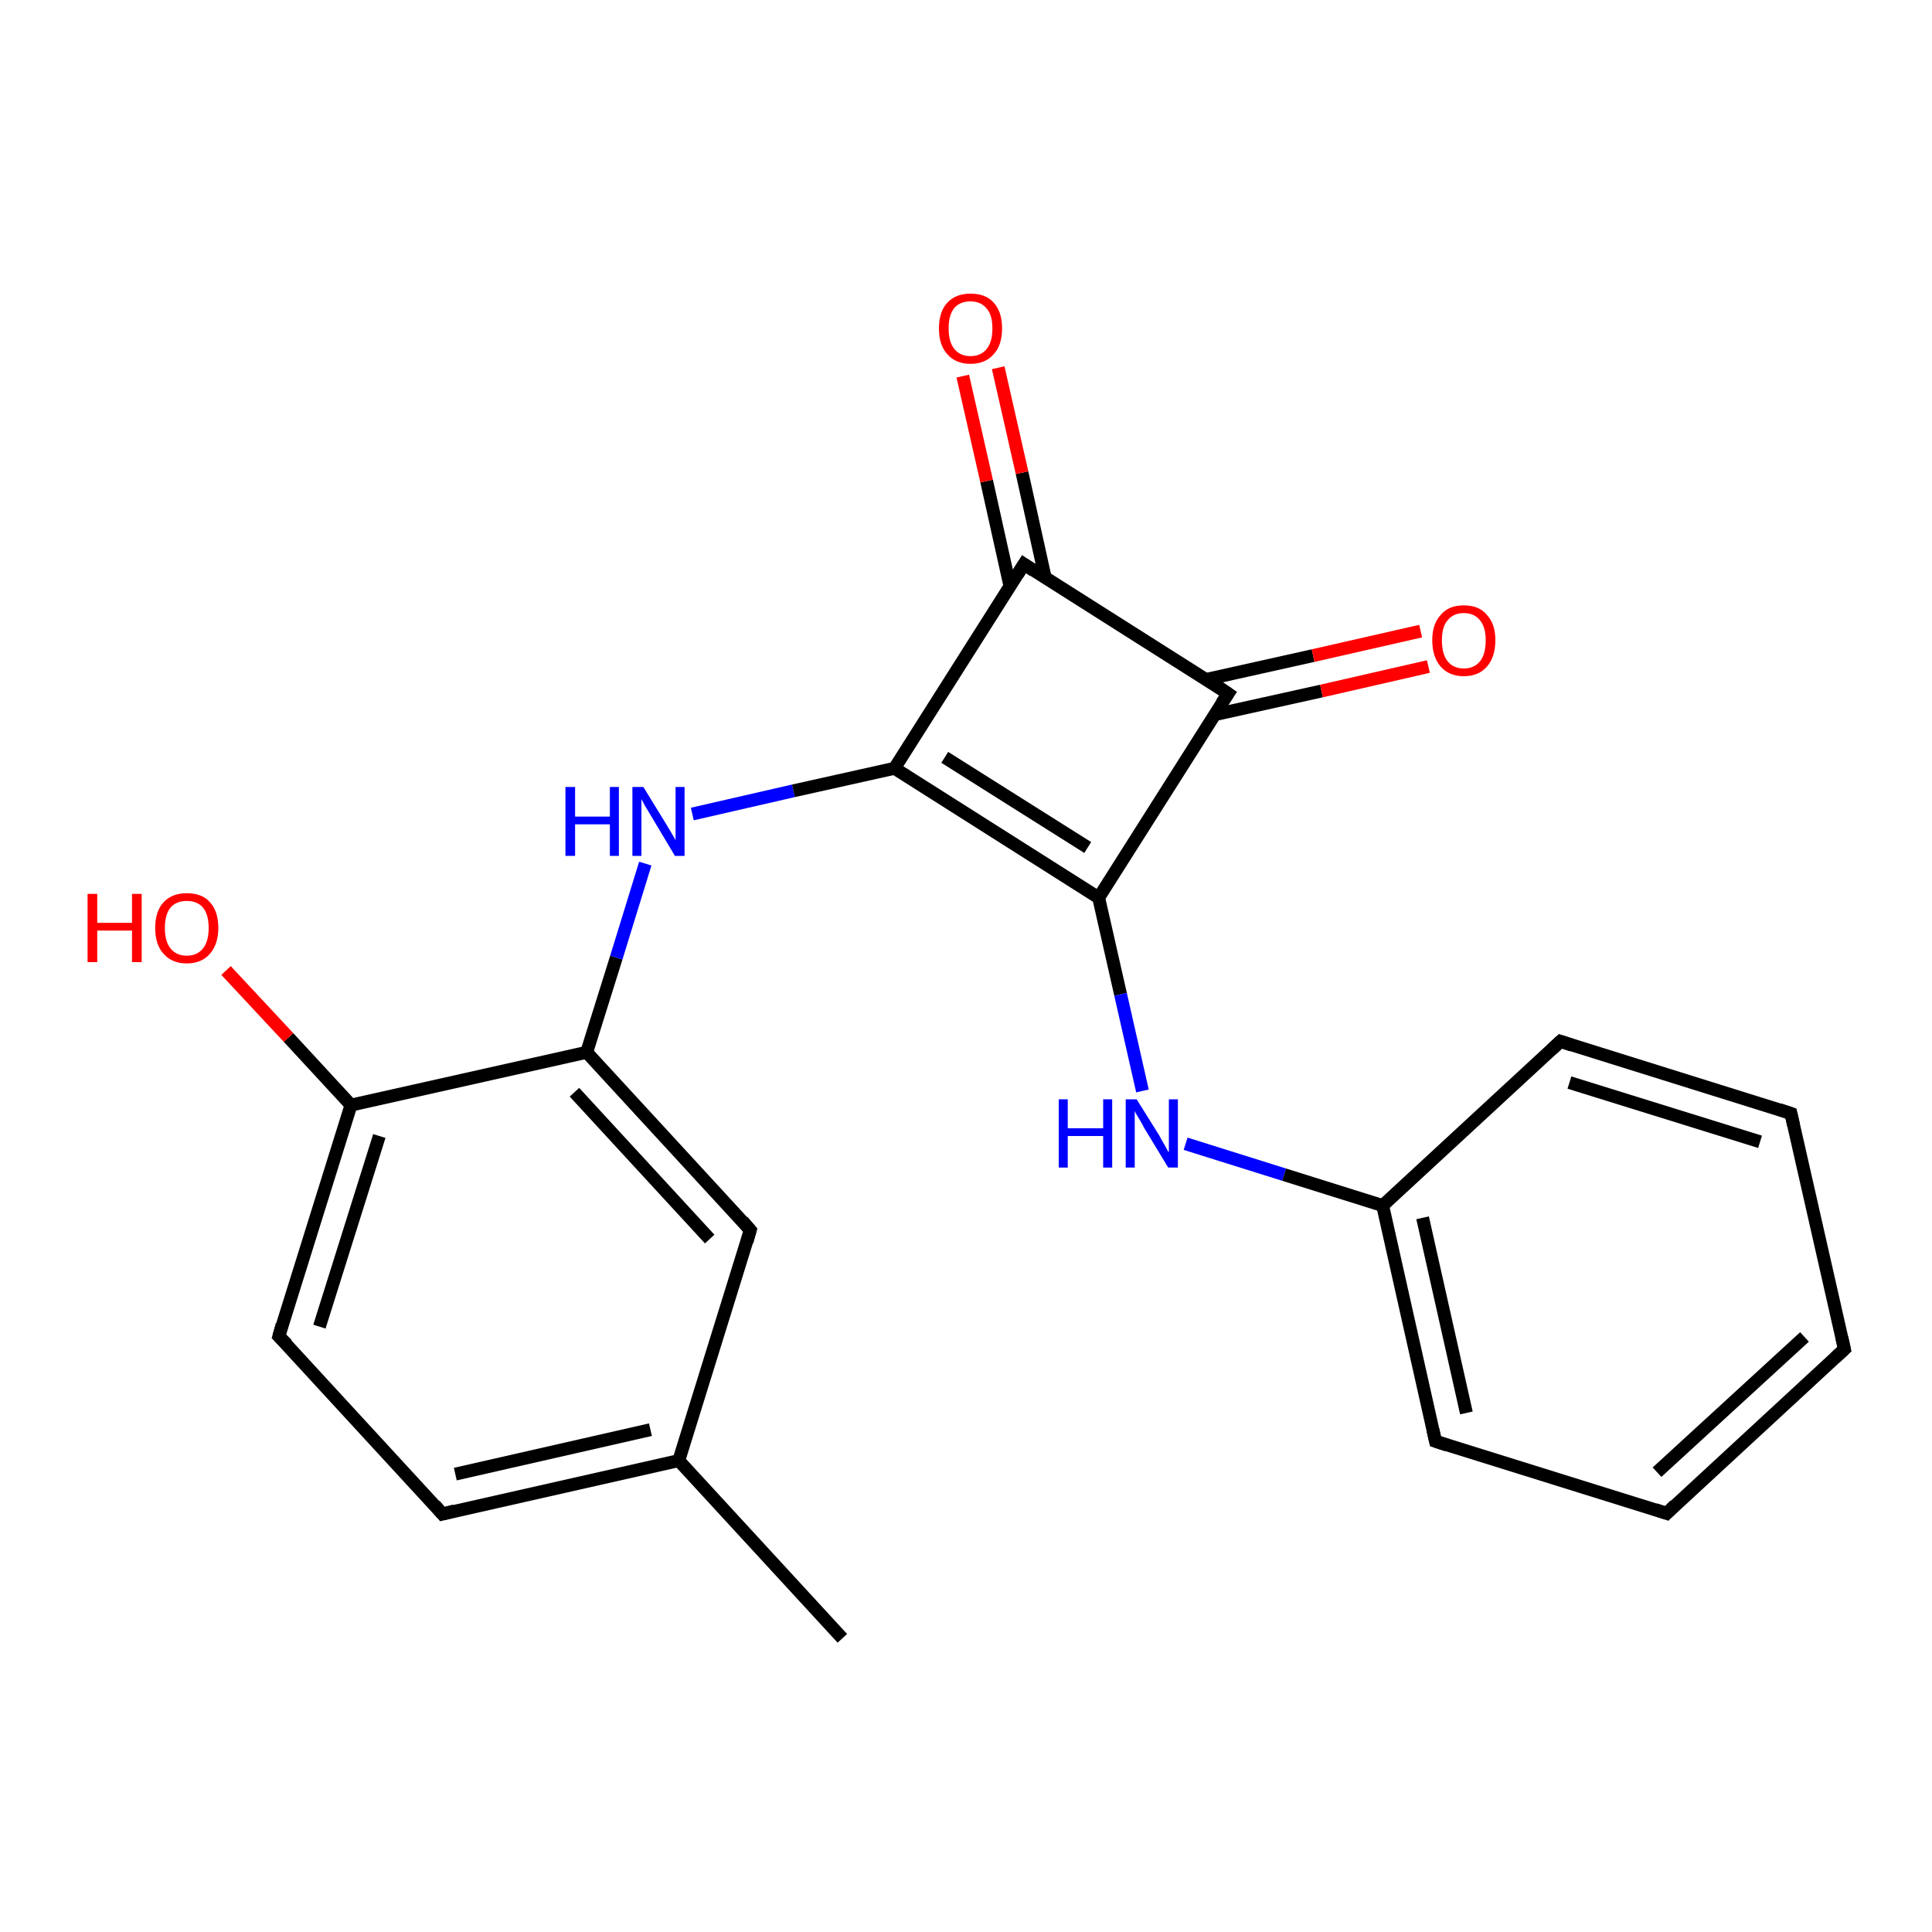 <?xml version='1.0' encoding='iso-8859-1'?>
<svg version='1.1' baseProfile='full'
              xmlns='http://www.w3.org/2000/svg'
                      xmlns:rdkit='http://www.rdkit.org/xml'
                      xmlns:xlink='http://www.w3.org/1999/xlink'
                  xml:space='preserve'
width='300px' height='300px' viewBox='0 0 300 300'>
<!-- END OF HEADER -->
<rect style='opacity:1.0;fill:#FFFFFF;stroke:none' width='300.0' height='300.0' x='0.0' y='0.0'> </rect>
<path class='bond-0 atom-0 atom-1' d='M 130.8,254.4 L 105.4,226.8' style='fill:none;fill-rule:evenodd;stroke:#000000;stroke-width:2.0px;stroke-linecap:butt;stroke-linejoin:miter;stroke-opacity:1' />
<path class='bond-1 atom-1 atom-2' d='M 105.4,226.8 L 68.7,235.1' style='fill:none;fill-rule:evenodd;stroke:#000000;stroke-width:2.0px;stroke-linecap:butt;stroke-linejoin:miter;stroke-opacity:1' />
<path class='bond-1 atom-1 atom-2' d='M 101.0,222.0 L 70.7,228.9' style='fill:none;fill-rule:evenodd;stroke:#000000;stroke-width:2.0px;stroke-linecap:butt;stroke-linejoin:miter;stroke-opacity:1' />
<path class='bond-2 atom-2 atom-3' d='M 68.7,235.1 L 43.3,207.5' style='fill:none;fill-rule:evenodd;stroke:#000000;stroke-width:2.0px;stroke-linecap:butt;stroke-linejoin:miter;stroke-opacity:1' />
<path class='bond-3 atom-3 atom-4' d='M 43.3,207.5 L 54.5,171.6' style='fill:none;fill-rule:evenodd;stroke:#000000;stroke-width:2.0px;stroke-linecap:butt;stroke-linejoin:miter;stroke-opacity:1' />
<path class='bond-3 atom-3 atom-4' d='M 49.6,206.0 L 58.9,176.4' style='fill:none;fill-rule:evenodd;stroke:#000000;stroke-width:2.0px;stroke-linecap:butt;stroke-linejoin:miter;stroke-opacity:1' />
<path class='bond-4 atom-4 atom-5' d='M 54.5,171.6 L 44.8,161.1' style='fill:none;fill-rule:evenodd;stroke:#000000;stroke-width:2.0px;stroke-linecap:butt;stroke-linejoin:miter;stroke-opacity:1' />
<path class='bond-4 atom-4 atom-5' d='M 44.8,161.1 L 35.1,150.7' style='fill:none;fill-rule:evenodd;stroke:#FF0000;stroke-width:2.0px;stroke-linecap:butt;stroke-linejoin:miter;stroke-opacity:1' />
<path class='bond-5 atom-4 atom-6' d='M 54.5,171.6 L 91.1,163.4' style='fill:none;fill-rule:evenodd;stroke:#000000;stroke-width:2.0px;stroke-linecap:butt;stroke-linejoin:miter;stroke-opacity:1' />
<path class='bond-6 atom-6 atom-7' d='M 91.1,163.4 L 95.7,148.7' style='fill:none;fill-rule:evenodd;stroke:#000000;stroke-width:2.0px;stroke-linecap:butt;stroke-linejoin:miter;stroke-opacity:1' />
<path class='bond-6 atom-6 atom-7' d='M 95.7,148.7 L 100.2,134.1' style='fill:none;fill-rule:evenodd;stroke:#0000FF;stroke-width:2.0px;stroke-linecap:butt;stroke-linejoin:miter;stroke-opacity:1' />
<path class='bond-7 atom-7 atom-8' d='M 107.5,126.4 L 123.2,122.8' style='fill:none;fill-rule:evenodd;stroke:#0000FF;stroke-width:2.0px;stroke-linecap:butt;stroke-linejoin:miter;stroke-opacity:1' />
<path class='bond-7 atom-7 atom-8' d='M 123.2,122.8 L 138.9,119.3' style='fill:none;fill-rule:evenodd;stroke:#000000;stroke-width:2.0px;stroke-linecap:butt;stroke-linejoin:miter;stroke-opacity:1' />
<path class='bond-8 atom-8 atom-9' d='M 138.9,119.3 L 170.6,139.4' style='fill:none;fill-rule:evenodd;stroke:#000000;stroke-width:2.0px;stroke-linecap:butt;stroke-linejoin:miter;stroke-opacity:1' />
<path class='bond-8 atom-8 atom-9' d='M 146.7,117.6 L 168.9,131.6' style='fill:none;fill-rule:evenodd;stroke:#000000;stroke-width:2.0px;stroke-linecap:butt;stroke-linejoin:miter;stroke-opacity:1' />
<path class='bond-9 atom-9 atom-10' d='M 170.6,139.4 L 174.0,154.4' style='fill:none;fill-rule:evenodd;stroke:#000000;stroke-width:2.0px;stroke-linecap:butt;stroke-linejoin:miter;stroke-opacity:1' />
<path class='bond-9 atom-9 atom-10' d='M 174.0,154.4 L 177.4,169.4' style='fill:none;fill-rule:evenodd;stroke:#0000FF;stroke-width:2.0px;stroke-linecap:butt;stroke-linejoin:miter;stroke-opacity:1' />
<path class='bond-10 atom-10 atom-11' d='M 184.1,177.6 L 199.4,182.4' style='fill:none;fill-rule:evenodd;stroke:#0000FF;stroke-width:2.0px;stroke-linecap:butt;stroke-linejoin:miter;stroke-opacity:1' />
<path class='bond-10 atom-10 atom-11' d='M 199.4,182.4 L 214.7,187.2' style='fill:none;fill-rule:evenodd;stroke:#000000;stroke-width:2.0px;stroke-linecap:butt;stroke-linejoin:miter;stroke-opacity:1' />
<path class='bond-11 atom-11 atom-12' d='M 214.7,187.2 L 222.9,223.8' style='fill:none;fill-rule:evenodd;stroke:#000000;stroke-width:2.0px;stroke-linecap:butt;stroke-linejoin:miter;stroke-opacity:1' />
<path class='bond-11 atom-11 atom-12' d='M 220.9,189.1 L 227.7,219.4' style='fill:none;fill-rule:evenodd;stroke:#000000;stroke-width:2.0px;stroke-linecap:butt;stroke-linejoin:miter;stroke-opacity:1' />
<path class='bond-12 atom-12 atom-13' d='M 222.9,223.8 L 258.8,235.0' style='fill:none;fill-rule:evenodd;stroke:#000000;stroke-width:2.0px;stroke-linecap:butt;stroke-linejoin:miter;stroke-opacity:1' />
<path class='bond-13 atom-13 atom-14' d='M 258.8,235.0 L 286.4,209.5' style='fill:none;fill-rule:evenodd;stroke:#000000;stroke-width:2.0px;stroke-linecap:butt;stroke-linejoin:miter;stroke-opacity:1' />
<path class='bond-13 atom-13 atom-14' d='M 257.3,228.6 L 280.2,207.6' style='fill:none;fill-rule:evenodd;stroke:#000000;stroke-width:2.0px;stroke-linecap:butt;stroke-linejoin:miter;stroke-opacity:1' />
<path class='bond-14 atom-14 atom-15' d='M 286.4,209.5 L 278.1,172.9' style='fill:none;fill-rule:evenodd;stroke:#000000;stroke-width:2.0px;stroke-linecap:butt;stroke-linejoin:miter;stroke-opacity:1' />
<path class='bond-15 atom-15 atom-16' d='M 278.1,172.9 L 242.3,161.7' style='fill:none;fill-rule:evenodd;stroke:#000000;stroke-width:2.0px;stroke-linecap:butt;stroke-linejoin:miter;stroke-opacity:1' />
<path class='bond-15 atom-15 atom-16' d='M 273.3,177.3 L 243.7,168.1' style='fill:none;fill-rule:evenodd;stroke:#000000;stroke-width:2.0px;stroke-linecap:butt;stroke-linejoin:miter;stroke-opacity:1' />
<path class='bond-16 atom-9 atom-17' d='M 170.6,139.4 L 190.7,107.7' style='fill:none;fill-rule:evenodd;stroke:#000000;stroke-width:2.0px;stroke-linecap:butt;stroke-linejoin:miter;stroke-opacity:1' />
<path class='bond-17 atom-17 atom-18' d='M 188.5,111.0 L 205.2,107.3' style='fill:none;fill-rule:evenodd;stroke:#000000;stroke-width:2.0px;stroke-linecap:butt;stroke-linejoin:miter;stroke-opacity:1' />
<path class='bond-17 atom-17 atom-18' d='M 205.2,107.3 L 221.8,103.5' style='fill:none;fill-rule:evenodd;stroke:#FF0000;stroke-width:2.0px;stroke-linecap:butt;stroke-linejoin:miter;stroke-opacity:1' />
<path class='bond-17 atom-17 atom-18' d='M 187.3,105.5 L 203.9,101.8' style='fill:none;fill-rule:evenodd;stroke:#000000;stroke-width:2.0px;stroke-linecap:butt;stroke-linejoin:miter;stroke-opacity:1' />
<path class='bond-17 atom-17 atom-18' d='M 203.9,101.8 L 220.6,98.0' style='fill:none;fill-rule:evenodd;stroke:#FF0000;stroke-width:2.0px;stroke-linecap:butt;stroke-linejoin:miter;stroke-opacity:1' />
<path class='bond-18 atom-17 atom-19' d='M 190.7,107.7 L 159.0,87.6' style='fill:none;fill-rule:evenodd;stroke:#000000;stroke-width:2.0px;stroke-linecap:butt;stroke-linejoin:miter;stroke-opacity:1' />
<path class='bond-19 atom-19 atom-20' d='M 162.3,89.7 L 158.7,73.4' style='fill:none;fill-rule:evenodd;stroke:#000000;stroke-width:2.0px;stroke-linecap:butt;stroke-linejoin:miter;stroke-opacity:1' />
<path class='bond-19 atom-19 atom-20' d='M 158.7,73.4 L 155.0,57.1' style='fill:none;fill-rule:evenodd;stroke:#FF0000;stroke-width:2.0px;stroke-linecap:butt;stroke-linejoin:miter;stroke-opacity:1' />
<path class='bond-19 atom-19 atom-20' d='M 156.8,90.9 L 153.2,74.7' style='fill:none;fill-rule:evenodd;stroke:#000000;stroke-width:2.0px;stroke-linecap:butt;stroke-linejoin:miter;stroke-opacity:1' />
<path class='bond-19 atom-19 atom-20' d='M 153.2,74.7 L 149.5,58.4' style='fill:none;fill-rule:evenodd;stroke:#FF0000;stroke-width:2.0px;stroke-linecap:butt;stroke-linejoin:miter;stroke-opacity:1' />
<path class='bond-20 atom-6 atom-21' d='M 91.1,163.4 L 116.5,191.0' style='fill:none;fill-rule:evenodd;stroke:#000000;stroke-width:2.0px;stroke-linecap:butt;stroke-linejoin:miter;stroke-opacity:1' />
<path class='bond-20 atom-6 atom-21' d='M 89.2,169.6 L 110.2,192.4' style='fill:none;fill-rule:evenodd;stroke:#000000;stroke-width:2.0px;stroke-linecap:butt;stroke-linejoin:miter;stroke-opacity:1' />
<path class='bond-21 atom-21 atom-1' d='M 116.5,191.0 L 105.4,226.8' style='fill:none;fill-rule:evenodd;stroke:#000000;stroke-width:2.0px;stroke-linecap:butt;stroke-linejoin:miter;stroke-opacity:1' />
<path class='bond-22 atom-19 atom-8' d='M 159.0,87.6 L 138.9,119.3' style='fill:none;fill-rule:evenodd;stroke:#000000;stroke-width:2.0px;stroke-linecap:butt;stroke-linejoin:miter;stroke-opacity:1' />
<path class='bond-23 atom-16 atom-11' d='M 242.3,161.7 L 214.7,187.2' style='fill:none;fill-rule:evenodd;stroke:#000000;stroke-width:2.0px;stroke-linecap:butt;stroke-linejoin:miter;stroke-opacity:1' />
<path d='M 70.6,234.6 L 68.7,235.1 L 67.5,233.7' style='fill:none;stroke:#000000;stroke-width:2.0px;stroke-linecap:butt;stroke-linejoin:miter;stroke-opacity:1;' />
<path d='M 44.6,208.8 L 43.3,207.5 L 43.8,205.7' style='fill:none;stroke:#000000;stroke-width:2.0px;stroke-linecap:butt;stroke-linejoin:miter;stroke-opacity:1;' />
<path d='M 222.5,222.0 L 222.9,223.8 L 224.7,224.4' style='fill:none;stroke:#000000;stroke-width:2.0px;stroke-linecap:butt;stroke-linejoin:miter;stroke-opacity:1;' />
<path d='M 257.0,234.4 L 258.8,235.0 L 260.1,233.7' style='fill:none;stroke:#000000;stroke-width:2.0px;stroke-linecap:butt;stroke-linejoin:miter;stroke-opacity:1;' />
<path d='M 285.0,210.8 L 286.4,209.5 L 286.0,207.7' style='fill:none;stroke:#000000;stroke-width:2.0px;stroke-linecap:butt;stroke-linejoin:miter;stroke-opacity:1;' />
<path d='M 278.5,174.7 L 278.1,172.9 L 276.3,172.3' style='fill:none;stroke:#000000;stroke-width:2.0px;stroke-linecap:butt;stroke-linejoin:miter;stroke-opacity:1;' />
<path d='M 244.1,162.3 L 242.3,161.7 L 240.9,163.0' style='fill:none;stroke:#000000;stroke-width:2.0px;stroke-linecap:butt;stroke-linejoin:miter;stroke-opacity:1;' />
<path d='M 189.7,109.2 L 190.7,107.7 L 189.1,106.6' style='fill:none;stroke:#000000;stroke-width:2.0px;stroke-linecap:butt;stroke-linejoin:miter;stroke-opacity:1;' />
<path d='M 160.5,88.6 L 159.0,87.6 L 158.0,89.2' style='fill:none;stroke:#000000;stroke-width:2.0px;stroke-linecap:butt;stroke-linejoin:miter;stroke-opacity:1;' />
<path d='M 115.3,189.6 L 116.5,191.0 L 116.0,192.8' style='fill:none;stroke:#000000;stroke-width:2.0px;stroke-linecap:butt;stroke-linejoin:miter;stroke-opacity:1;' />
<path class='atom-5' d='M 13.6 138.8
L 15.1 138.8
L 15.1 143.3
L 20.5 143.3
L 20.5 138.8
L 22.0 138.8
L 22.0 149.4
L 20.5 149.4
L 20.5 144.5
L 15.1 144.5
L 15.1 149.4
L 13.6 149.4
L 13.6 138.8
' fill='#FF0000'/>
<path class='atom-5' d='M 24.1 144.1
Q 24.1 141.5, 25.4 140.1
Q 26.7 138.7, 29.0 138.7
Q 31.4 138.7, 32.6 140.1
Q 33.9 141.5, 33.9 144.1
Q 33.9 146.6, 32.6 148.1
Q 31.3 149.6, 29.0 149.6
Q 26.7 149.6, 25.4 148.1
Q 24.1 146.7, 24.1 144.1
M 29.0 148.4
Q 30.6 148.4, 31.5 147.3
Q 32.4 146.2, 32.4 144.1
Q 32.4 142.0, 31.5 140.9
Q 30.6 139.9, 29.0 139.9
Q 27.4 139.9, 26.5 140.9
Q 25.6 142.0, 25.6 144.1
Q 25.6 146.2, 26.5 147.3
Q 27.4 148.4, 29.0 148.4
' fill='#FF0000'/>
<path class='atom-7' d='M 87.8 122.2
L 89.3 122.2
L 89.3 126.8
L 94.7 126.8
L 94.7 122.2
L 96.1 122.2
L 96.1 132.9
L 94.7 132.9
L 94.7 128.0
L 89.3 128.0
L 89.3 132.9
L 87.8 132.9
L 87.8 122.2
' fill='#0000FF'/>
<path class='atom-7' d='M 99.9 122.2
L 103.4 127.9
Q 103.7 128.4, 104.3 129.4
Q 104.9 130.4, 104.9 130.5
L 104.9 122.2
L 106.3 122.2
L 106.3 132.9
L 104.8 132.9
L 101.1 126.7
Q 100.7 126.0, 100.2 125.2
Q 99.7 124.3, 99.6 124.1
L 99.6 132.9
L 98.2 132.9
L 98.2 122.2
L 99.9 122.2
' fill='#0000FF'/>
<path class='atom-10' d='M 164.4 170.7
L 165.8 170.7
L 165.8 175.2
L 171.3 175.2
L 171.3 170.7
L 172.7 170.7
L 172.7 181.3
L 171.3 181.3
L 171.3 176.4
L 165.8 176.4
L 165.8 181.3
L 164.4 181.3
L 164.4 170.7
' fill='#0000FF'/>
<path class='atom-10' d='M 176.5 170.7
L 180.0 176.3
Q 180.3 176.9, 180.9 177.9
Q 181.4 178.9, 181.5 178.9
L 181.5 170.7
L 182.9 170.7
L 182.9 181.3
L 181.4 181.3
L 177.7 175.2
Q 177.3 174.4, 176.8 173.6
Q 176.3 172.8, 176.2 172.5
L 176.2 181.3
L 174.8 181.3
L 174.8 170.7
L 176.5 170.7
' fill='#0000FF'/>
<path class='atom-18' d='M 222.4 99.4
Q 222.4 96.9, 223.7 95.5
Q 224.9 94.0, 227.3 94.0
Q 229.7 94.0, 230.9 95.5
Q 232.2 96.9, 232.2 99.4
Q 232.2 102.0, 230.9 103.5
Q 229.6 105.0, 227.3 105.0
Q 225.0 105.0, 223.7 103.5
Q 222.4 102.0, 222.4 99.4
M 227.3 103.8
Q 228.9 103.8, 229.8 102.7
Q 230.7 101.6, 230.7 99.4
Q 230.7 97.4, 229.8 96.3
Q 228.9 95.2, 227.3 95.2
Q 225.7 95.2, 224.8 96.3
Q 223.9 97.3, 223.9 99.4
Q 223.9 101.6, 224.8 102.7
Q 225.7 103.8, 227.3 103.8
' fill='#FF0000'/>
<path class='atom-20' d='M 145.8 51.0
Q 145.8 48.4, 147.1 47.0
Q 148.4 45.6, 150.7 45.6
Q 153.1 45.6, 154.3 47.0
Q 155.6 48.4, 155.6 51.0
Q 155.6 53.6, 154.3 55.0
Q 153.0 56.5, 150.7 56.5
Q 148.4 56.5, 147.1 55.0
Q 145.8 53.6, 145.8 51.0
M 150.7 55.3
Q 152.3 55.3, 153.2 54.2
Q 154.1 53.1, 154.1 51.0
Q 154.1 48.9, 153.2 47.9
Q 152.3 46.8, 150.7 46.8
Q 149.1 46.8, 148.2 47.8
Q 147.3 48.9, 147.3 51.0
Q 147.3 53.1, 148.2 54.2
Q 149.1 55.3, 150.7 55.3
' fill='#FF0000'/>
</svg>
